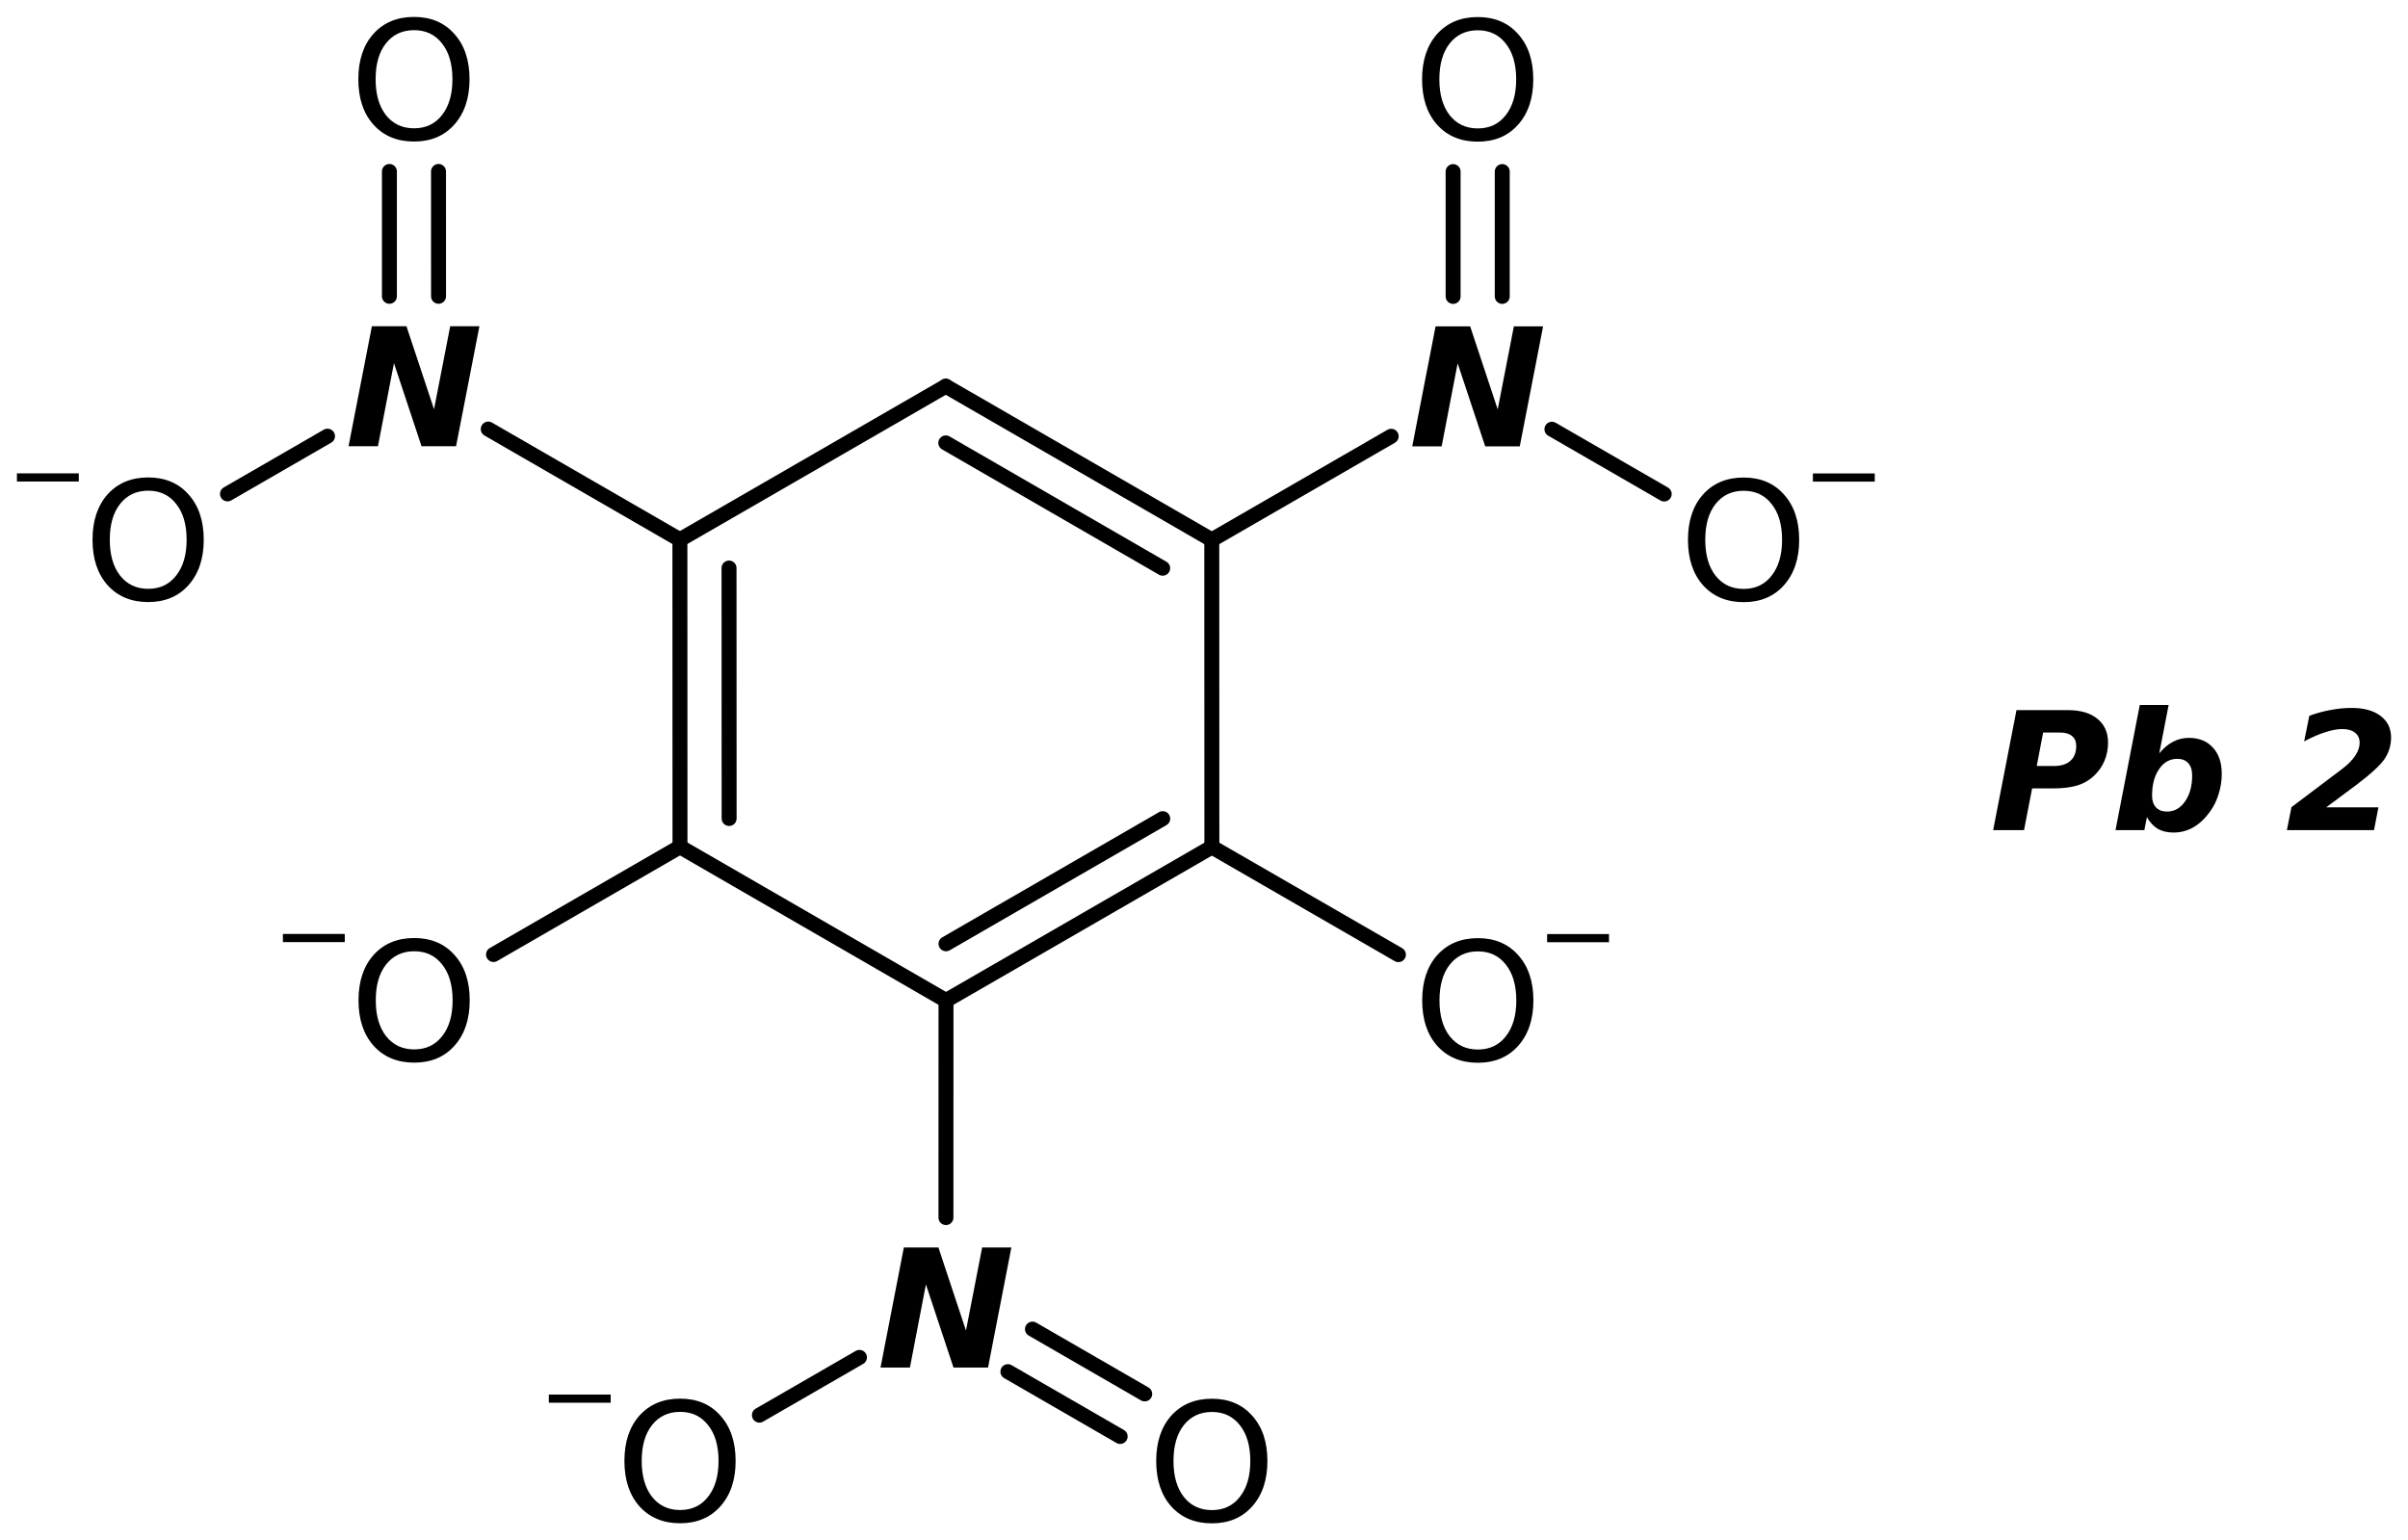 <?xml version='1.0' encoding='UTF-8'?>
<!DOCTYPE svg PUBLIC "-//W3C//DTD SVG 1.1//EN" "http://www.w3.org/Graphics/SVG/1.1/DTD/svg11.dtd">
<svg version='1.2' xmlns='http://www.w3.org/2000/svg' xmlns:xlink='http://www.w3.org/1999/xlink' width='79.685mm' height='50.975mm' viewBox='0 0 79.685 50.975'>
  <desc>Generated by the Chemistry Development Kit (http://github.com/cdk)</desc>
  <g stroke-linecap='round' stroke-linejoin='round' stroke='#000000' stroke-width='.495' fill='#000000'>
    <rect x='.0' y='.0' width='80.0' height='51.0' fill='#FFFFFF' stroke='none'/>
    <g id='mol1' class='mol'>
      <g id='mol1bnd1' class='bond'>
        <line x1='40.1' y1='17.866' x2='31.298' y2='12.781'/>
        <line x1='38.475' y1='18.805' x2='31.298' y2='14.658'/>
      </g>
      <line id='mol1bnd2' class='bond' x1='40.1' y1='17.866' x2='40.103' y2='28.032'/>
      <g id='mol1bnd3' class='bond'>
        <line x1='31.305' y1='33.112' x2='40.103' y2='28.032'/>
        <line x1='31.305' y1='31.235' x2='38.477' y2='27.093'/>
      </g>
      <line id='mol1bnd4' class='bond' x1='31.305' y1='33.112' x2='22.502' y2='28.026'/>
      <g id='mol1bnd5' class='bond'>
        <line x1='22.499' y1='17.861' x2='22.502' y2='28.026'/>
        <line x1='24.125' y1='18.799' x2='24.128' y2='27.088'/>
      </g>
      <line id='mol1bnd6' class='bond' x1='31.298' y1='12.781' x2='22.499' y2='17.861'/>
      <line id='mol1bnd7' class='bond' x1='22.499' y1='17.861' x2='16.157' y2='14.2'/>
      <g id='mol1bnd8' class='bond'>
        <line x1='12.886' y1='9.806' x2='12.886' y2='5.674'/>
        <line x1='14.512' y1='9.806' x2='14.511' y2='5.674'/>
      </g>
      <line id='mol1bnd9' class='bond' x1='10.838' y1='14.435' x2='7.528' y2='16.346'/>
      <line id='mol1bnd10' class='bond' x1='22.502' y1='28.026' x2='16.331' y2='31.59'/>
      <line id='mol1bnd11' class='bond' x1='31.305' y1='33.112' x2='31.303' y2='40.296'/>
      <g id='mol1bnd12' class='bond'>
        <line x1='34.166' y1='43.987' x2='37.881' y2='46.132'/>
        <line x1='33.353' y1='45.395' x2='37.068' y2='47.54'/>
      </g>
      <line id='mol1bnd13' class='bond' x1='28.441' y1='44.923' x2='25.13' y2='46.834'/>
      <line id='mol1bnd14' class='bond' x1='40.103' y1='28.032' x2='46.276' y2='31.594'/>
      <line id='mol1bnd15' class='bond' x1='40.1' y1='17.866' x2='46.037' y2='14.438'/>
      <g id='mol1bnd16' class='bond'>
        <line x1='48.086' y1='9.81' x2='48.086' y2='5.678'/>
        <line x1='49.712' y1='9.81' x2='49.712' y2='5.678'/>
      </g>
      <line id='mol1bnd17' class='bond' x1='51.356' y1='14.205' x2='55.071' y2='16.349'/>
      <path id='mol1atm7' class='atom' d='M12.307 10.796h1.143l.913 2.749l.535 -2.749h.967l-.773 3.972h-1.143l-.912 -2.749l-.53 2.749h-.973l.773 -3.972z' stroke='none'/>
      <path id='mol1atm8' class='atom' d='M13.701 .998q-.584 -.0 -.931 .438q-.34 .432 -.34 1.186q-.0 .748 .34 1.186q.347 .438 .931 .438q.584 -.0 .925 -.438q.346 -.438 .346 -1.186q.0 -.754 -.346 -1.186q-.341 -.438 -.925 -.438zM13.701 .56q.833 -.0 1.332 .56q.505 .559 .505 1.502q-.0 .937 -.505 1.502q-.499 .56 -1.332 .56q-.839 -.0 -1.344 -.56q-.499 -.559 -.499 -1.502q.0 -.943 .499 -1.502q.505 -.56 1.344 -.56z' stroke='none'/>
      <g id='mol1atm9' class='atom'>
        <path d='M4.905 16.239q-.584 .0 -.931 .438q-.341 .432 -.341 1.186q.0 .748 .341 1.186q.347 .438 .931 .438q.584 .0 .924 -.438q.347 -.438 .347 -1.186q-.0 -.754 -.347 -1.186q-.34 -.438 -.924 -.438zM4.905 15.801q.833 .0 1.332 .56q.505 .56 .505 1.502q-.0 .937 -.505 1.503q-.499 .559 -1.332 .559q-.84 .0 -1.345 -.559q-.498 -.56 -.498 -1.503q-.0 -.942 .498 -1.502q.505 -.56 1.345 -.56z' stroke='none'/>
        <path d='M.56 15.666h2.047v.27h-2.047v-.27z' stroke='none'/>
      </g>
      <g id='mol1atm10' class='atom'>
        <path d='M13.707 31.482q-.584 .0 -.931 .438q-.341 .432 -.341 1.186q.0 .748 .341 1.186q.347 .438 .931 .438q.584 .0 .924 -.438q.347 -.438 .347 -1.186q-.0 -.754 -.347 -1.186q-.34 -.438 -.924 -.438zM13.707 31.044q.833 .0 1.332 .56q.505 .559 .505 1.502q-.0 .937 -.505 1.503q-.499 .559 -1.332 .559q-.84 .0 -1.344 -.559q-.499 -.56 -.499 -1.503q-.0 -.943 .499 -1.502q.504 -.56 1.344 -.56z' stroke='none'/>
        <path d='M9.362 30.909h2.047v.27h-2.047v-.27z' stroke='none'/>
      </g>
      <path id='mol1atm11' class='atom' d='M29.91 41.286h1.144l.912 2.749l.535 -2.749h.967l-.772 3.972h-1.144l-.912 -2.75l-.529 2.75h-.973l.772 -3.972z' stroke='none'/>
      <path id='mol1atm12' class='atom' d='M40.104 46.729q-.584 .0 -.931 .438q-.34 .432 -.34 1.186q-.0 .748 .34 1.186q.347 .438 .931 .438q.584 .0 .925 -.438q.346 -.438 .346 -1.186q.0 -.754 -.346 -1.186q-.341 -.438 -.925 -.438zM40.104 46.291q.833 .0 1.332 .56q.505 .559 .505 1.502q-.0 .937 -.505 1.503q-.499 .559 -1.332 .559q-.839 .0 -1.344 -.559q-.499 -.56 -.499 -1.503q.0 -.943 .499 -1.502q.505 -.56 1.344 -.56z' stroke='none'/>
      <g id='mol1atm13' class='atom'>
        <path d='M22.506 46.726q-.584 .0 -.93 .438q-.341 .432 -.341 1.186q.0 .749 .341 1.186q.346 .438 .93 .438q.584 .0 .925 -.438q.347 -.437 .347 -1.186q-.0 -.754 -.347 -1.186q-.341 -.438 -.925 -.438zM22.506 46.288q.834 .0 1.332 .56q.505 .56 .505 1.502q.0 .937 -.505 1.503q-.498 .559 -1.332 .559q-.839 .0 -1.344 -.559q-.499 -.56 -.499 -1.503q.0 -.942 .499 -1.502q.505 -.56 1.344 -.56z' stroke='none'/>
        <path d='M18.162 46.153h2.047v.27h-2.047v-.27z' stroke='none'/>
      </g>
      <g id='mol1atm14' class='atom'>
        <path d='M48.906 31.486q-.584 .0 -.931 .438q-.34 .432 -.34 1.186q-.0 .749 .34 1.186q.347 .438 .931 .438q.584 .0 .925 -.438q.346 -.437 .346 -1.186q.0 -.754 -.346 -1.186q-.341 -.438 -.925 -.438zM48.906 31.048q.833 .0 1.332 .56q.505 .56 .505 1.502q-.0 .937 -.505 1.503q-.499 .559 -1.332 .559q-.839 .0 -1.344 -.559q-.499 -.56 -.499 -1.503q.0 -.942 .499 -1.502q.505 -.56 1.344 -.56z' stroke='none'/>
        <path d='M51.197 30.913h2.048v.27h-2.048v-.27z' stroke='none'/>
      </g>
      <path id='mol1atm15' class='atom' d='M47.506 10.8h1.144l.912 2.749l.535 -2.749h.967l-.772 3.972h-1.144l-.912 -2.749l-.529 2.749h-.973l.772 -3.972z' stroke='none'/>
      <path id='mol1atm16' class='atom' d='M48.902 1.002q-.584 .0 -.931 .438q-.34 .432 -.34 1.186q-.0 .748 .34 1.186q.347 .438 .931 .438q.584 .0 .925 -.438q.346 -.438 .346 -1.186q.0 -.754 -.346 -1.186q-.341 -.438 -.925 -.438zM48.902 .564q.833 .0 1.332 .56q.505 .559 .505 1.502q-.0 .937 -.505 1.503q-.499 .559 -1.332 .559q-.839 .0 -1.344 -.559q-.499 -.56 -.499 -1.503q.0 -.943 .499 -1.502q.505 -.56 1.344 -.56z' stroke='none'/>
      <g id='mol1atm17' class='atom'>
        <path d='M57.701 16.242q-.584 .0 -.931 .438q-.34 .432 -.34 1.186q-.0 .748 .34 1.186q.347 .438 .931 .438q.584 .0 .924 -.438q.347 -.438 .347 -1.186q.0 -.754 -.347 -1.186q-.34 -.438 -.924 -.438zM57.701 15.804q.833 .0 1.332 .56q.505 .559 .505 1.502q-.0 .937 -.505 1.503q-.499 .559 -1.332 .559q-.84 .0 -1.344 -.559q-.499 -.56 -.499 -1.503q-.0 -.943 .499 -1.502q.504 -.56 1.344 -.56z' stroke='none'/>
        <path d='M59.992 15.669h2.047v.27h-2.047v-.27z' stroke='none'/>
      </g>
      <path id='mol1atm18' class='atom' d='M66.729 23.502h1.704q.626 -.0 .973 .286q.353 .285 .353 .79q-.0 .317 -.116 .596q-.116 .28 -.335 .487q-.237 .231 -.565 .334q-.323 .098 -.821 .098h-.676l-.267 1.38h-1.022l.772 -3.971zM67.611 24.244l-.212 1.107h.565q.359 -.0 .548 -.171q.194 -.17 .194 -.492q.0 -.219 -.14 -.329q-.133 -.115 -.389 -.115h-.566zM72.05 25.114q-.371 -.0 -.602 .34q-.232 .335 -.232 .882q.0 .243 .128 .383q.134 .14 .365 .14q.365 .0 .596 -.334q.237 -.335 .237 -.858q.0 -.268 -.127 -.408q-.128 -.145 -.365 -.145zM71.046 27.042l-.085 .431h-.955l.803 -4.142h.955l-.31 1.6q.219 -.262 .456 -.383q.243 -.128 .523 -.128q.505 .0 .797 .322q.292 .317 .292 .87q-.0 .341 -.104 .669q-.097 .323 -.292 .59q-.243 .335 -.547 .511q-.304 .171 -.651 .171q-.304 -.0 -.523 -.122q-.213 -.128 -.359 -.389zM76.978 26.719h1.728l-.146 .754h-2.883l.152 -.76l1.685 -1.271q.279 -.213 .425 -.432q.146 -.219 .146 -.426q.0 -.219 -.152 -.334q-.146 -.122 -.419 -.122q-.25 .0 -.566 .104q-.31 .097 -.7 .304l.171 -.846q.365 -.134 .711 -.194q.347 -.067 .688 -.067q.608 -.0 .955 .261q.352 .262 .352 .718q.0 .383 -.213 .706q-.212 .316 -.936 .863l-.998 .742z' stroke='none'/>
    </g>
  </g>
</svg>
